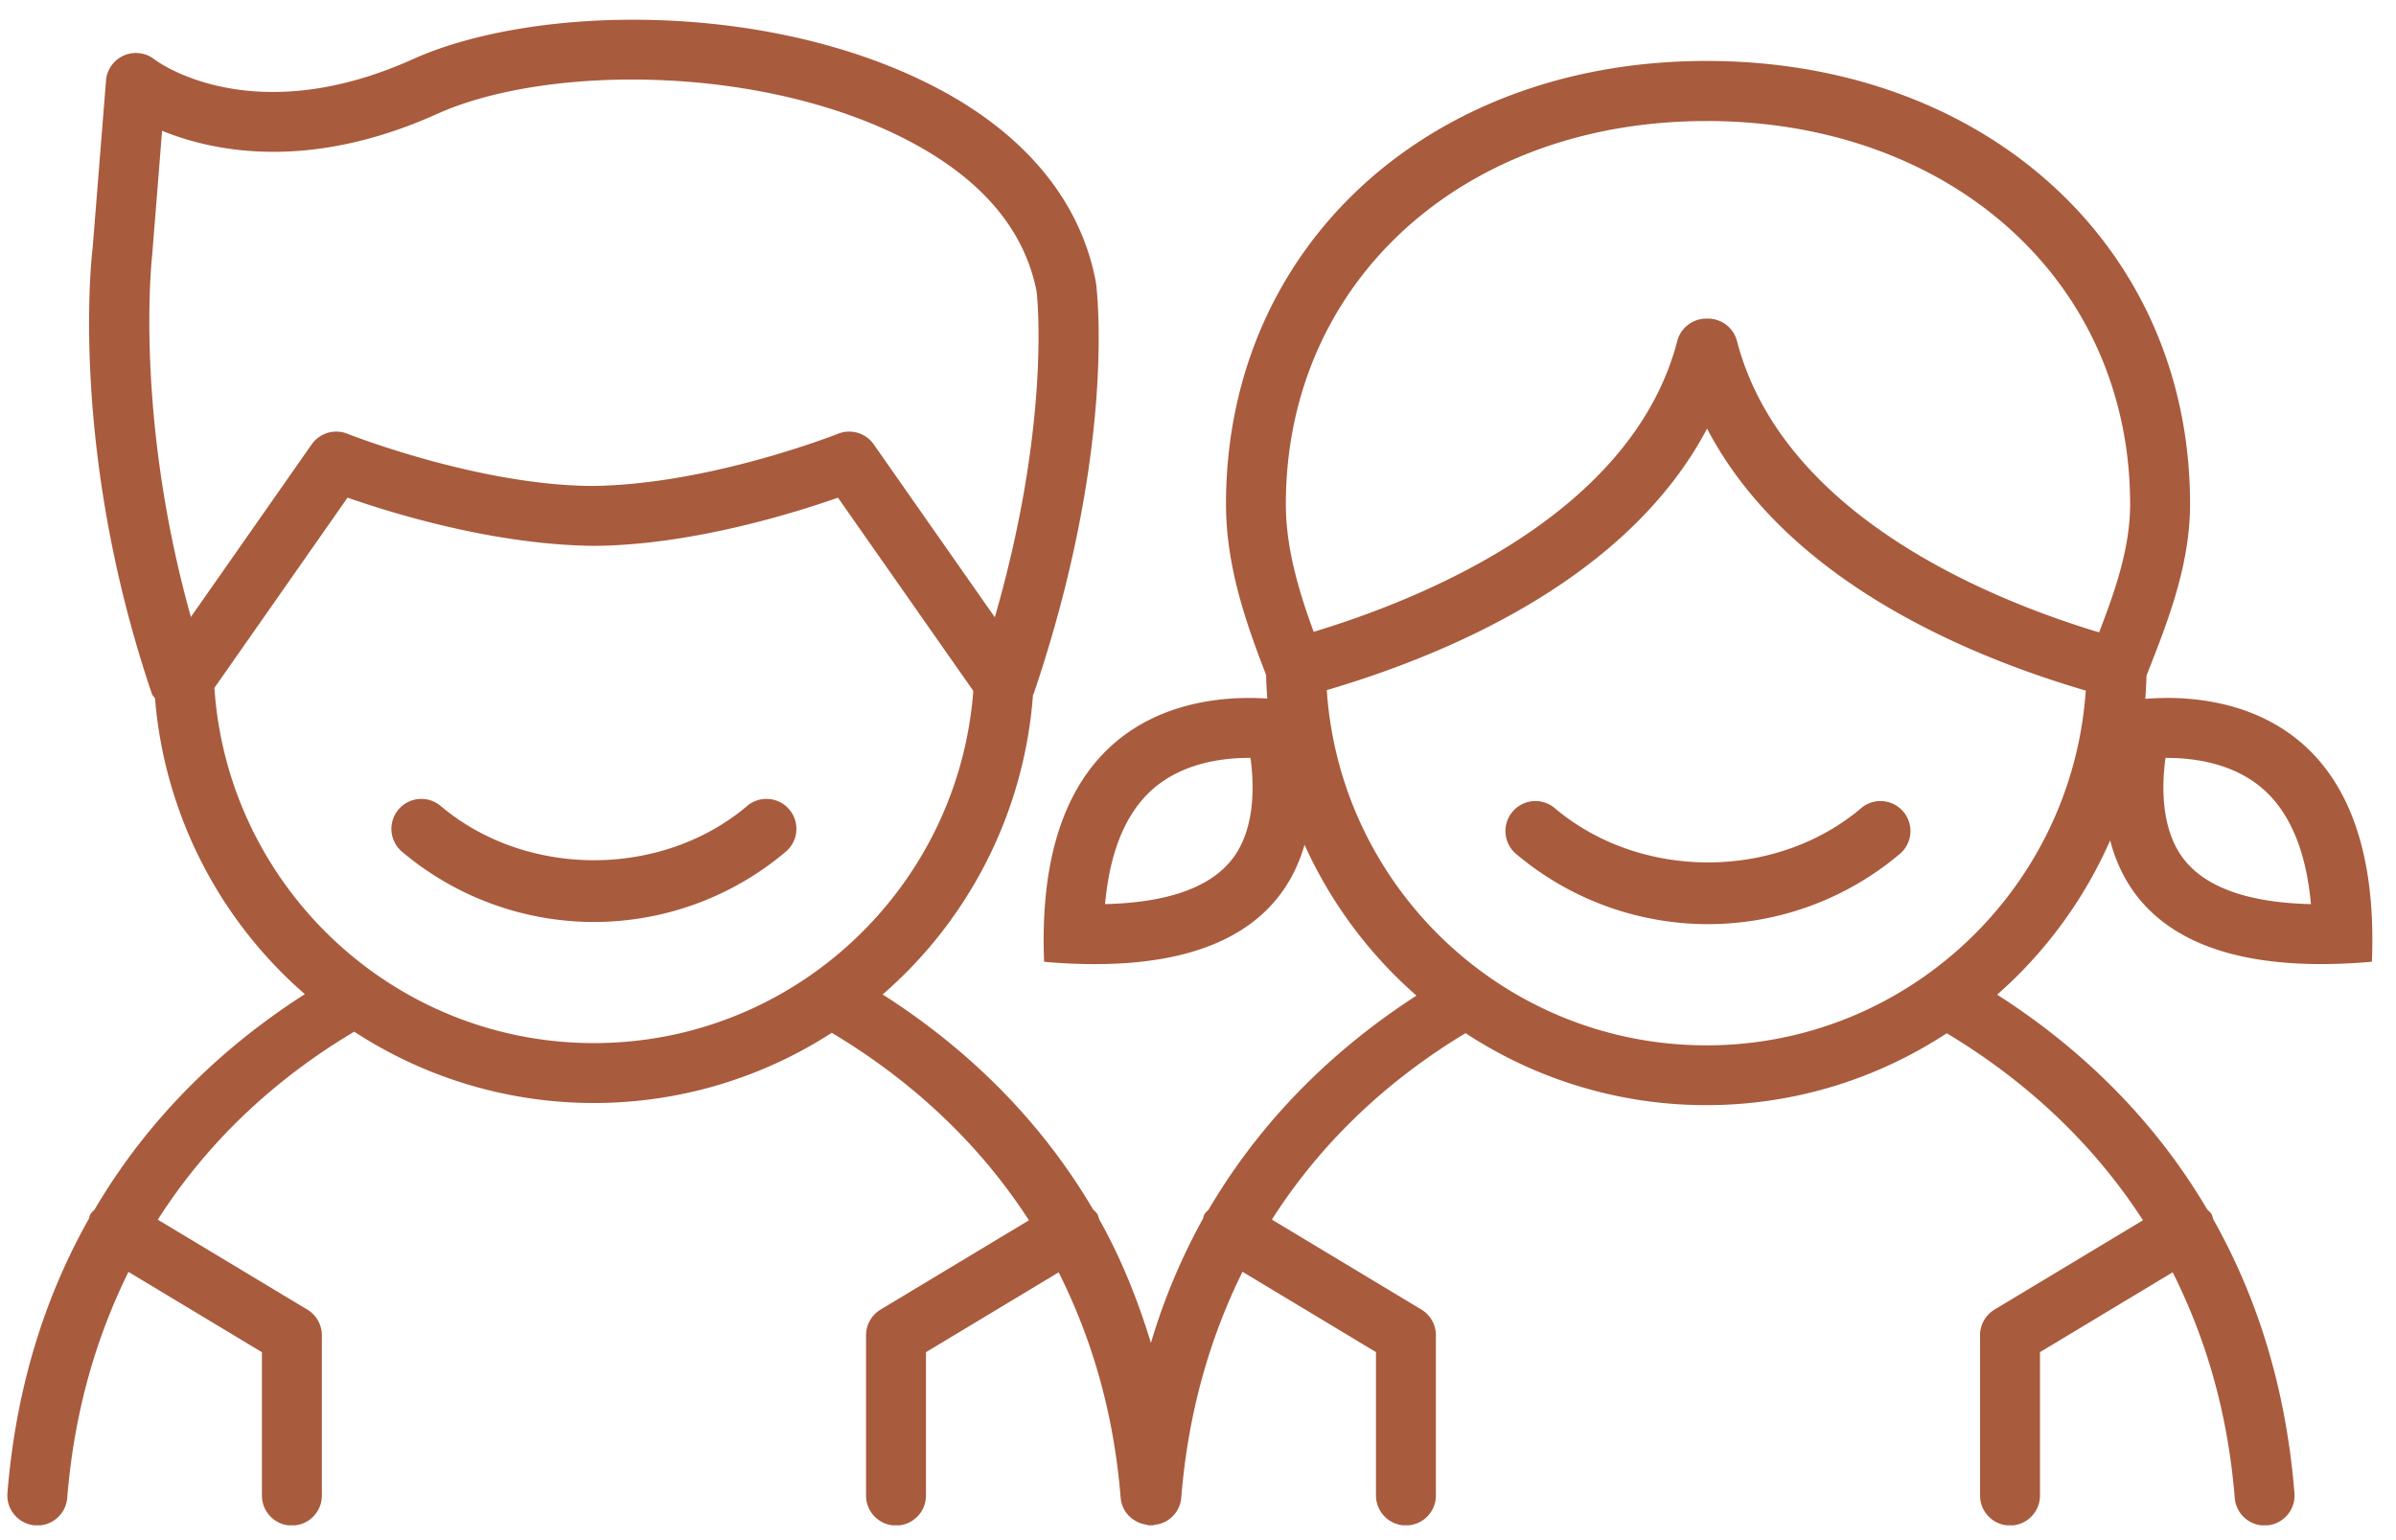 <svg xmlns="http://www.w3.org/2000/svg" width="80" viewBox="0 0 60 38.571" height="51.429" version="1.0"><defs><clipPath id="a"><path d="M.082.248h59.545V38.2H.082Zm0 0"/></clipPath></defs><path fill="#a95b3d" d="M18.71 20.185c-2.145 1.811-5.529 1.811-7.674 0a.75.75 0 0 0-1.057.088.75.75 0 0 0 .088 1.057 7.46 7.46 0 0 0 4.805 1.76 7.45 7.45 0 0 0 4.805-1.76.75.75 0 0 0 .089-1.057.75.75 0 0 0-1.057-.088m27.898.054c-2.145 1.812-5.528 1.812-7.673 0a.75.75 0 0 0-1.058.089.75.75 0 0 0 .089 1.057 7.45 7.45 0 0 0 4.805 1.759 7.45 7.45 0 0 0 4.805-1.759.75.75 0 1 0-.969-1.146"/><g clip-path="url(#a)"><path fill="#a95b3d" d="M54.645 21.462c-.511-.708-.522-1.727-.417-2.481h.03c.766 0 1.834.162 2.578.937.578.601.924 1.515 1.034 2.725-1.601-.038-2.685-.434-3.224-1.18m-11.917 4.716c-5.042 0-9.172-3.936-9.504-8.896 3.047-.897 7.543-2.796 9.523-6.549 1.975 3.777 6.451 5.671 9.483 6.561-.338 4.954-4.464 8.885-9.503 8.885m0-23.15c6.149 0 10.614 4.037 10.614 9.598 0 1.086-.372 2.161-.777 3.209-2.767-.834-7.933-2.945-9.068-7.296a.75.75 0 0 0-.726-.562h-.043a.75.75 0 0 0-.726.561c-1.127 4.32-6.321 6.441-9.105 7.283-.379-1.031-.697-2.108-.697-3.195 0-5.561 4.427-9.597 10.528-9.597M5.369 17.227l3.334-4.764c1.113.388 3.691 1.188 6.189 1.207 2.423-.02 4.985-.818 6.092-1.207l3.389 4.839c-.369 4.924-4.482 8.821-9.5 8.821-5.042 0-9.172-3.936-9.504-8.897M3.813 6.359l.246-3.084c1.307.533 3.699 1.013 6.891-.424 2.727-1.229 8.119-1.252 11.796.671 1.834.958 2.915 2.232 3.214 3.787.028.261.328 3.383-1.048 8.15l-3.032-4.33a.75.75 0 0 0-.893-.267c-.032.013-3.249 1.285-6.182 1.308-2.851-.023-6.075-1.295-6.107-1.308a.75.75 0 0 0-.893.267L4.78 15.451c-1.426-5.099-.974-9.021-.966-9.091m27.082 15.102c-.538.746-1.622 1.142-3.223 1.18.109-1.21.455-2.123 1.033-2.725.744-.774 1.813-.937 2.578-.937h.03c.105.756.094 1.774-.417 2.482m23.362-3.983a7 7 0 0 0-.537.023q.022-.29.03-.582l.043-.109c.491-1.25 1.048-2.667 1.048-4.187 0-6.431-5.095-11.098-12.114-11.098-6.97 0-12.028 4.667-12.028 11.098 0 1.535.49 2.953 1.004 4.277q.007.299.03.593a7 7 0 0 0-.451-.015c-1.883.001-5.372.78-5.138 6.605l.034.006a14 14 0 0 0 1.237.055c3.489 0 4.812-1.458 5.251-2.989a11.1 11.1 0 0 0 2.803 3.778c-1.903 1.229-3.796 2.958-5.207 5.362-.033.037-.073.065-.099.109-.024.04-.029.082-.045.124a15.5 15.5 0 0 0-1.299 3.103c-.345-1.132-.774-2.171-1.295-3.096-.016-.044-.022-.089-.047-.131-.028-.047-.07-.078-.107-.117-1.427-2.423-3.346-4.156-5.269-5.383a11 11 0 0 0 3.765-7.504c.003-.009.012-.014.016-.023 2.077-6.13 1.585-10.114 1.563-10.28l-.006-.04c-.377-2.013-1.76-3.696-3.999-4.865C19.244 0 13.37.117 10.336 1.483c-4.017 1.807-6.376.074-6.47.003a.75.75 0 0 0-.763-.097.75.75 0 0 0-.448.627L2.32 6.207c-.025.203-.592 5.043 1.484 11.17.015.045.054.073.078.114a11 11 0 0 0 3.752 7.406c-1.923 1.231-3.84 2.969-5.267 5.397-.034.037-.074.066-.1.111-.024.039-.028.081-.044.122C1.171 32.395.409 34.646.186 37.394a.753.753 0 0 0 .749.81.75.75 0 0 0 .748-.688c.181-2.229.753-4.079 1.534-5.663l3.342 2.011v3.591a.75.75 0 1 0 1.501 0V33.44a.75.75 0 0 0-.363-.642l-3.745-2.253c1.371-2.149 3.159-3.661 4.919-4.708a10.97 10.97 0 0 0 11.958.028c1.762 1.053 3.558 2.563 4.938 4.696l-3.717 2.237a.75.75 0 0 0-.363.642v4.015a.75.75 0 1 0 1.501 0v-3.591l3.323-2c.793 1.583 1.373 3.431 1.553 5.652a.73.73 0 0 0 .409.593l.026.014a.7.7 0 0 0 .199.058c.025.005.048.019.075.021l.061.002.022-.004.016.002c.019-.002.035-.013.053-.016a.74.74 0 0 0 .655-.672c.18-2.229.753-4.08 1.534-5.664l3.343 2.012v3.591a.75.75 0 0 0 .75.75.75.75 0 0 0 .75-.75v-4.015a.75.75 0 0 0-.363-.642l-3.744-2.253c1.354-2.122 3.112-3.623 4.851-4.669a10.96 10.96 0 0 0 6.027 1.803c2.222 0 4.289-.666 6.022-1.8 1.755 1.052 3.539 2.559 4.914 4.683l-3.717 2.237a.75.75 0 0 0-.363.642v4.015a.75.75 0 1 0 1.501 0v-3.591l3.323-2c.793 1.583 1.374 3.431 1.554 5.652a.75.75 0 0 0 .808.687.75.75 0 0 0 .687-.808c-.222-2.747-.983-4.993-2.033-6.858-.015-.045-.021-.09-.046-.132-.028-.048-.071-.079-.107-.117-1.426-2.418-3.339-4.149-5.259-5.377a11.1 11.1 0 0 0 2.83-3.864c.407 1.57 1.712 3.098 5.283 3.098q.578.001 1.239-.055l.033-.006c.234-5.825-3.254-6.605-5.138-6.605"/></g></svg>